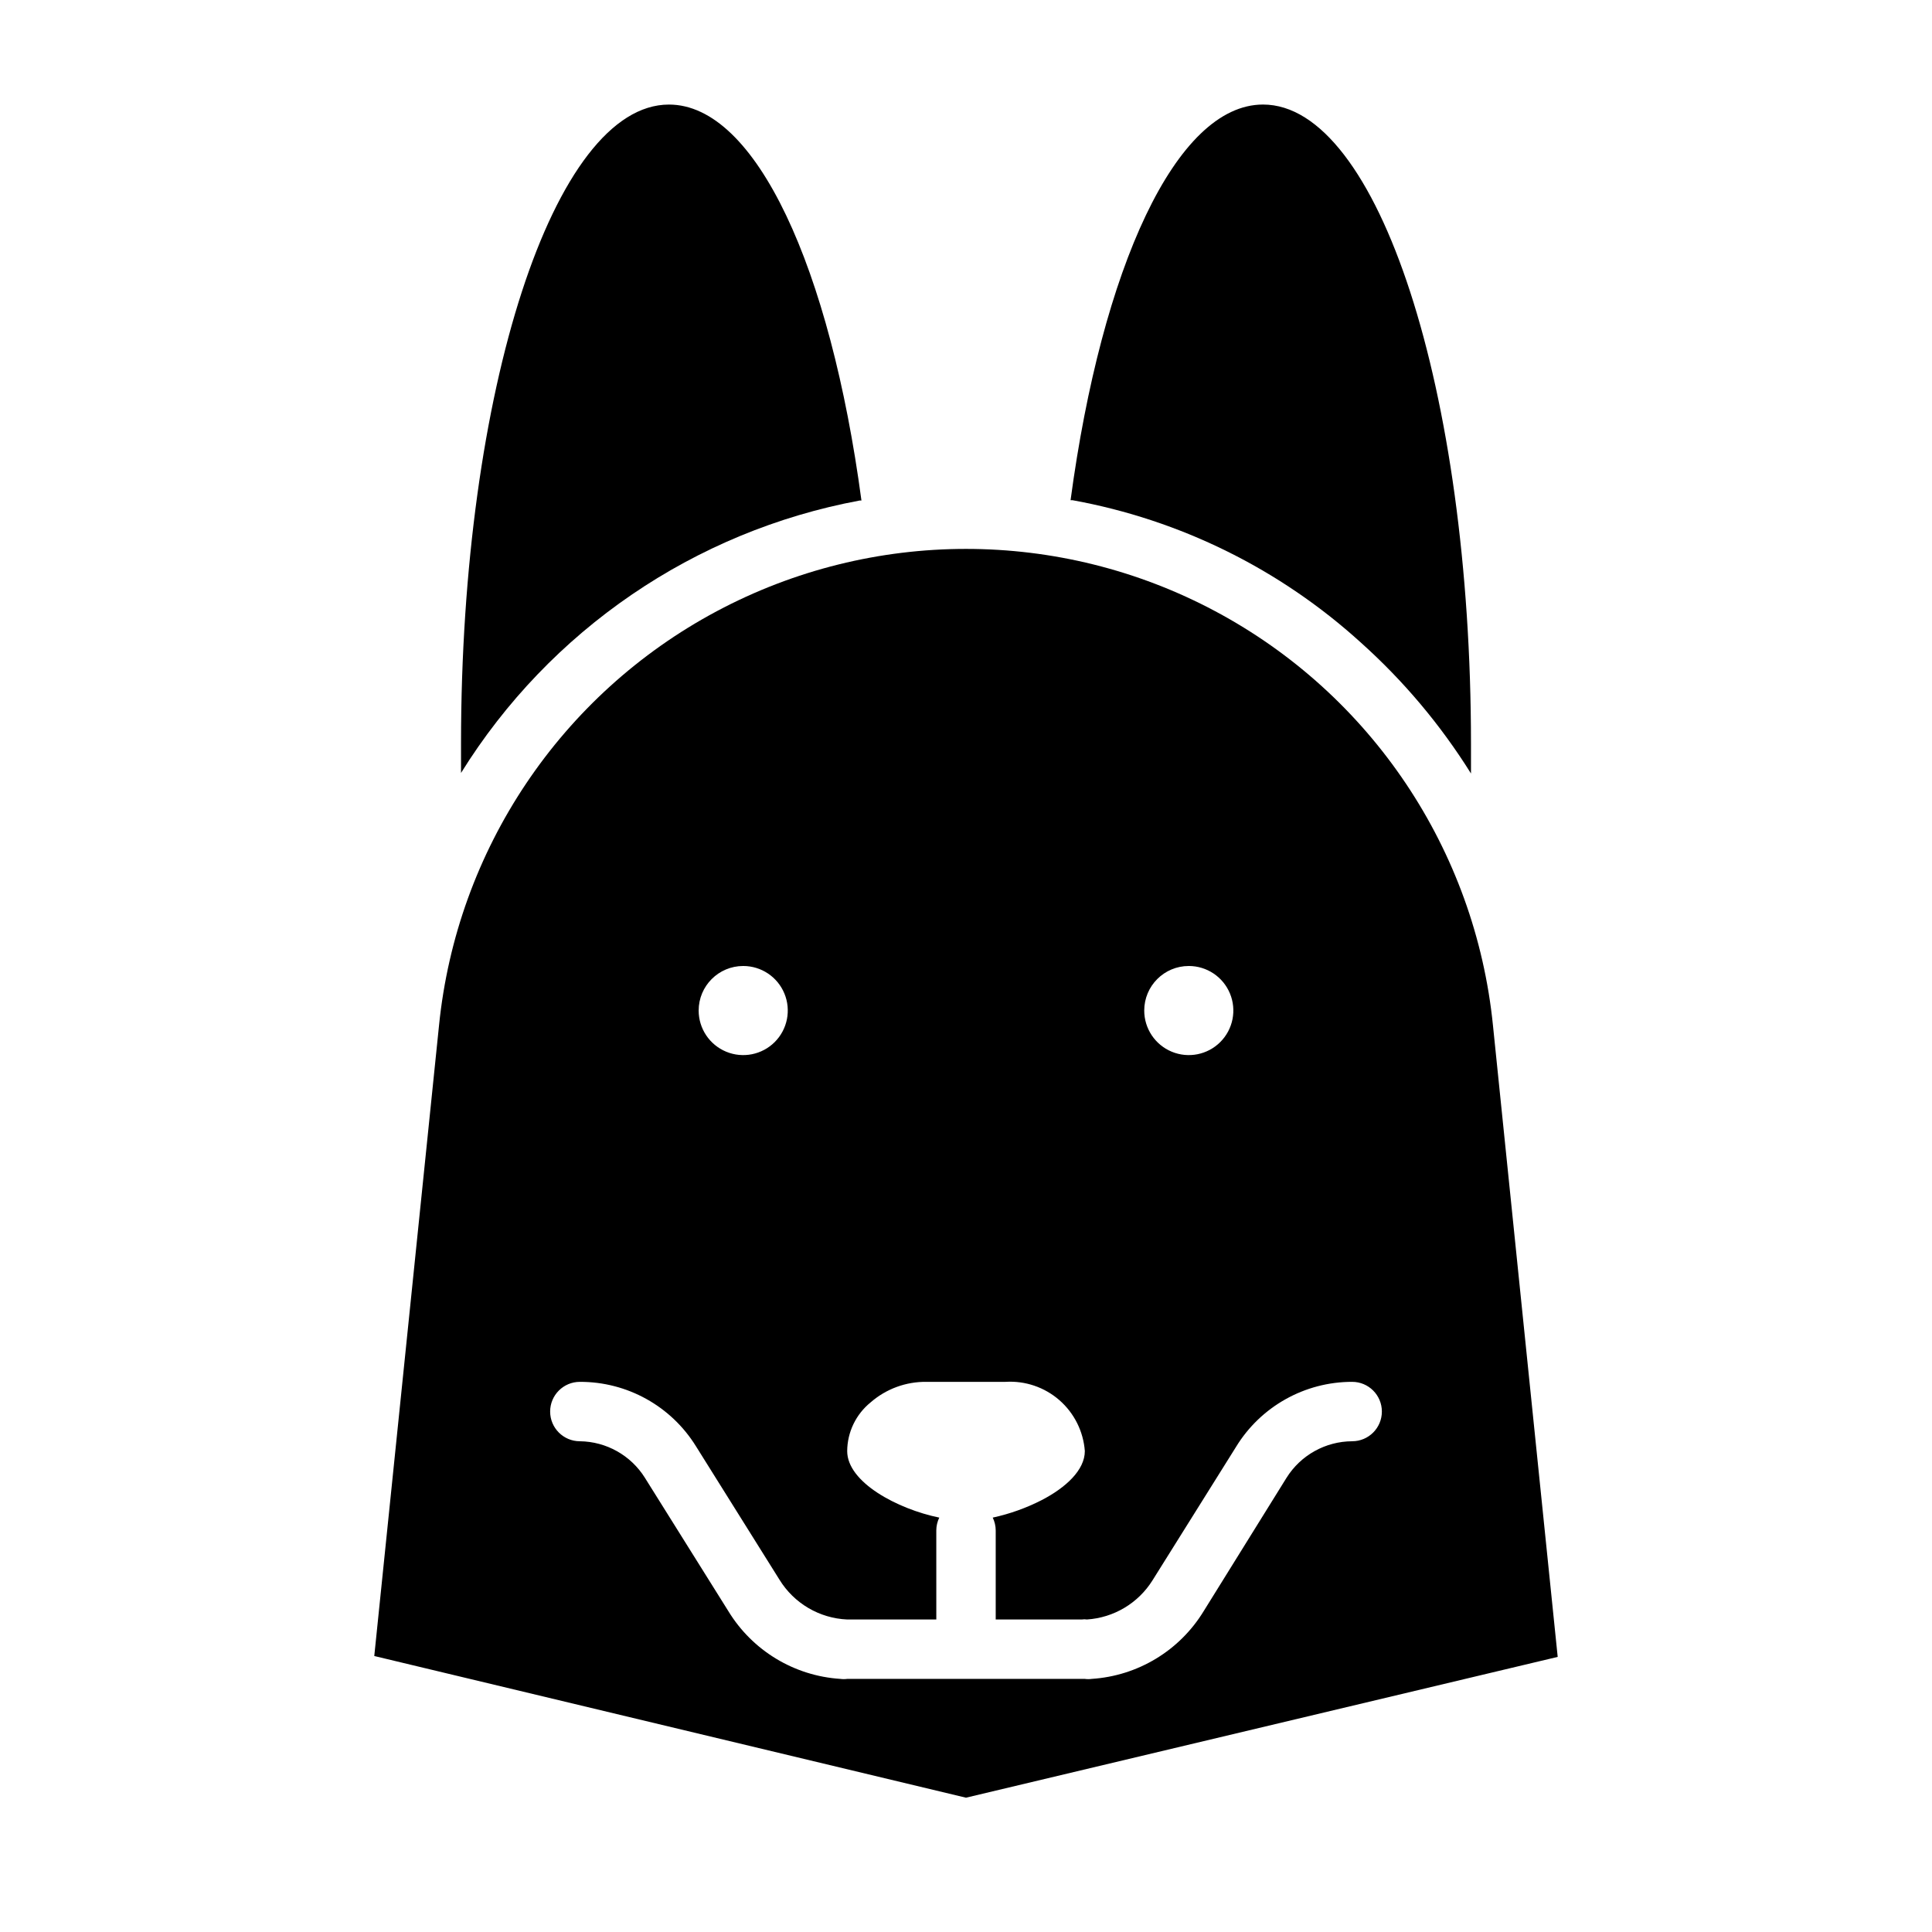<?xml version="1.0" encoding="UTF-8"?>
<!-- Uploaded to: ICON Repo, www.iconrepo.com, Generator: ICON Repo Mixer Tools -->
<svg fill="#000000" width="800px" height="800px" version="1.1" viewBox="144 144 512 512" xmlns="http://www.w3.org/2000/svg">
 <g>
  <path d="m539.65 415.74c-4.695-46.562-32.293-87.723-73.582-109.75-41.289-22.031-90.844-22.031-132.14 0-41.289 22.027-68.883 63.188-73.582 109.75l-17.16 167.12 156.81 37.547 156.81-37.312zm-80.609-15.742c4.777 0 9.082 2.875 10.91 7.289 1.828 4.41 0.816 9.488-2.562 12.867-3.375 3.375-8.453 4.387-12.867 2.559-4.41-1.828-7.289-6.133-7.289-10.91 0-6.519 5.285-11.805 11.809-11.805zm-118.08 0c4.777 0 9.082 2.875 10.91 7.289 1.828 4.41 0.816 9.488-2.559 12.867-3.379 3.375-8.457 4.387-12.867 2.559-4.414-1.828-7.293-6.133-7.293-10.91 0-6.519 5.289-11.805 11.809-11.805zm161.38 125.95c-7.078 0.031-13.645 3.688-17.398 9.684l-21.961 35.348c-6.383 10.457-17.453 17.152-29.68 17.945-0.602 0.082-1.211 0.082-1.809 0h-62.977c-0.602 0.082-1.211 0.082-1.812 0-12.223-0.793-23.297-7.488-29.676-17.945l-22.121-35.344v-0.004c-3.723-5.949-10.219-9.598-17.238-9.684-4.348 0-7.875-3.523-7.875-7.871s3.527-7.871 7.875-7.871c12.531-0.043 24.184 6.426 30.777 17.082l22.121 35.344c3.859 6.277 10.586 10.23 17.949 10.551h23.617l-0.004-23.617c0.008-1.172 0.277-2.328 0.789-3.383-11.098-2.281-24.402-9.367-24.402-17.633v-0.004c0.035-5.016 2.316-9.754 6.219-12.91 4.094-3.57 9.363-5.504 14.797-5.43h20.941c5.211-0.324 10.344 1.418 14.277 4.852s6.356 8.281 6.742 13.488c0 5.039-5.039 9.684-11.414 12.988l-0.004 0.004c-4.109 2.102-8.477 3.664-12.988 4.644 0.512 1.055 0.781 2.211 0.789 3.383v23.617h22.828c0.441-0.074 0.895-0.074 1.34 0 7.133-0.461 13.609-4.328 17.395-10.391l22.121-35.344v-0.004c6.555-10.715 18.219-17.246 30.781-17.238 4.348 0 7.871 3.523 7.871 7.871s-3.523 7.871-7.871 7.871z"/>
  <path d="m371.82 276.64h0.473c-8.266-61.637-27.945-104.93-51.012-104.93-30.465 0-55.105 75.809-55.105 169.25v7.871h0.004c23.508-37.836 61.848-64.035 105.64-72.188z"/>
  <path d="m504.62 314.27c11.32 10.137 21.152 21.824 29.207 34.715v-7.871c0-93.602-24.641-169.41-55.105-169.41-23.066 0-42.746 43.297-51.012 104.86h0.551c28.48 5.18 54.934 18.242 76.359 37.707z"/>
 </g>
</svg>